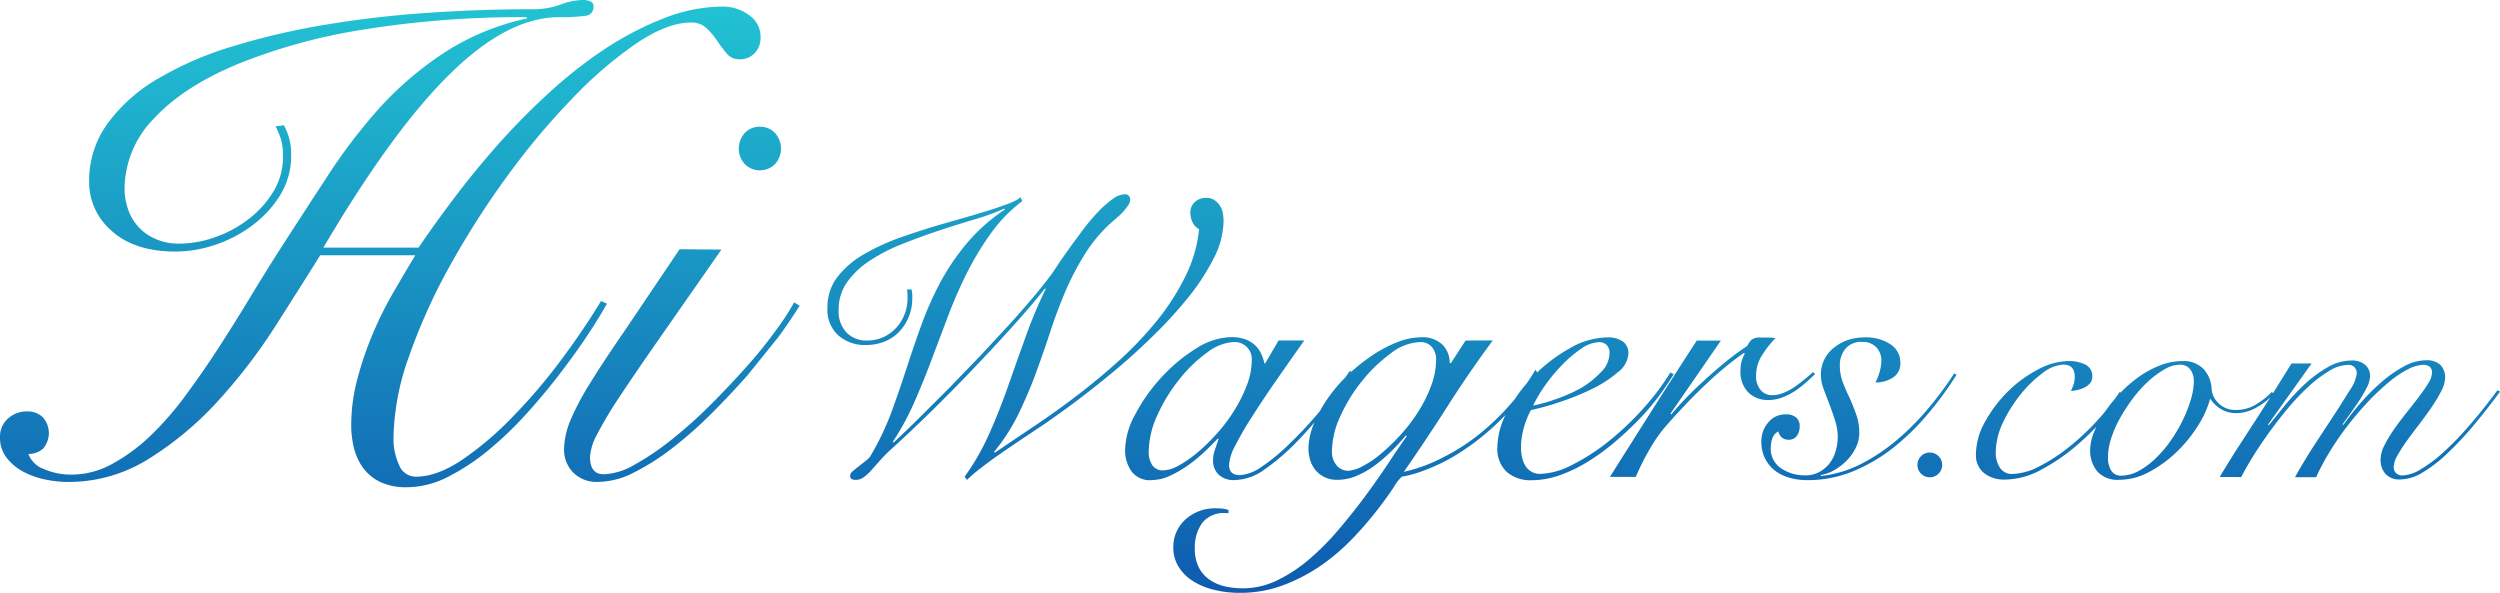 <svg xmlns="http://www.w3.org/2000/svg" viewBox="0 0 454.39 107.81" xmlns:v="https://vecta.io/nano"><defs><linearGradient id="A" x1="228.28" y1=".22" x2="228.28" y2="108.03" gradientUnits="userSpaceOnUse"><stop offset="0" stop-color="#22c3d3"/><stop offset="1" stop-color="#0e5baf"/></linearGradient></defs><path d="M52.68 23A10.59 10.59 0 0 1 54 28.42a13.54 13.54 0 0 1-1.92 7.14 19.79 19.79 0 0 1-5 5.52 23.48 23.48 0 0 1-6.78 3.6 22.73 22.73 0 0 1-7.3 1.26q-7.44 0-11.58-3.72a11.67 11.67 0 0 1-4.14-9 17.67 17.67 0 0 1 3.36-10.56 30.06 30.06 0 0 1 9.18-8.16 62 62 0 0 1 13.62-5.88 130.18 130.18 0 0 1 16.74-3.9q8.94-1.5 18.54-2.16 9.6-.66 18.84-.66a15 15 0 0 0 5.4-.84 11.55 11.55 0 0 1 4.2-.84 3.21 3.21 0 0 1 1.2.24.93.93 0 0 1 .6 1 1.58 1.58 0 0 1-1.56 1.64 33.47 33.47 0 0 1-4.68.24q-9.36 0-19.86 10.32-10.5 10.32-23 31.56h17.3q2.76-4.08 6.42-8.94 3.66-4.86 8-9.78a129 129 0 0 1 9.3-9.42 81.91 81.91 0 0 1 10.2-8 56.91 56.91 0 0 1 10.72-5.56 29.31 29.31 0 0 1 10.68-2.1 8 8 0 0 1 4.68 1.5 4.77 4.77 0 0 1 2.16 4.14 3.94 3.94 0 0 1-1.08 2.82 3.63 3.63 0 0 1-2.76 1.12 2.9 2.9 0 0 1-2.34-1.08 27.34 27.34 0 0 1-1.74-2.32 13.18 13.18 0 0 0-1.92-2.28 4 4 0 0 0-2.88-1q-4.2 0-9.84 3.78a73.76 73.76 0 0 0-11.64 10A131.7 131.7 0 0 0 93.3 32.2a155.9 155.9 0 0 0-10.44 16.32A104.67 104.67 0 0 0 75.42 65a45.68 45.68 0 0 0-2.82 14.78 11.39 11.39 0 0 0 1 4.92 3.27 3.27 0 0 0 3.06 2.16q3.84 0 8.4-3.06a58 58 0 0 0 9.12-7.74A102.37 102.37 0 0 0 103 65.74q4.2-5.64 7.32-10.8l1.08.48q-1.2 2.16-3.36 5.46-2.16 3.3-5 7-2.82 3.72-6.18 7.44a65 65 0 0 1-7 6.72 39.71 39.71 0 0 1-7.38 4.86A16.51 16.51 0 0 1 75 88.78a11 11 0 0 1-4.68-.9 8.3 8.3 0 0 1-3.12-2.46 10.05 10.05 0 0 1-1.74-3.6 16.82 16.82 0 0 1-.54-4.32 32.62 32.62 0 0 1 1.14-8.5 62.17 62.17 0 0 1 2.82-8.22 66.63 66.63 0 0 1 3.78-7.56q2.1-3.6 3.9-6.6H59.28q-3.6 5.76-8.22 13a99.79 99.79 0 0 1-10.32 13.44 59.72 59.72 0 0 1-12.54 10.5 27.41 27.41 0 0 1-14.76 4.26 20.88 20.88 0 0 1-4-.42 14.93 14.93 0 0 1-4-1.38 9.64 9.64 0 0 1-3.1-2.52 5.92 5.92 0 0 1-1.26-3.84 4.36 4.36 0 0 1 1.44-3.36A5 5 0 0 1 6 75a3.89 3.89 0 0 1 2.88 1.08 4.31 4.31 0 0 1 .06 5.64 3.78 3.78 0 0 1-2.7 1 4.69 4.69 0 0 0 2.82 2.76 12.43 12.43 0 0 0 5 1 15.28 15.28 0 0 0 7.38-1.92 32.67 32.67 0 0 0 6.84-5 56 56 0 0 0 6.42-7.32q3.12-4.2 6-8.64 2.88-4.44 5.64-9 2.76-4.56 5.28-8.52 4.32-6.72 8.76-13.5A101.15 101.15 0 0 1 70 19.9 61.68 61.68 0 0 1 81.78 9.82a45 45 0 0 1 15.06-6.24v-.24A179.4 179.4 0 0 0 67 5.62a103.49 103.49 0 0 0-23 6.36q-9.68 4.08-15 9.84a18.42 18.42 0 0 0-5.28 12.72 11.33 11.33 0 0 0 .6 3.6 8.92 8.92 0 0 0 4.92 5.46 10.35 10.35 0 0 0 4.44.9 19.61 19.61 0 0 0 6.42-1.14 21.58 21.58 0 0 0 6.06-3.24 18.27 18.27 0 0 0 4.56-5 12.06 12.06 0 0 0 1.8-6.42 11.13 11.13 0 0 0-.36-3.12 15 15 0 0 0-1-2.4zm79.52 22.58q-6.6 9.48-11.16 16-4.55 6.52-7.38 10.8a72.11 72.11 0 0 0-4.08 6.84 9.8 9.8 0 0 0-1.26 4.08q0 3.12 2.52 3.12a12.06 12.06 0 0 0 5.58-1.74 48.86 48.86 0 0 0 6.66-4.5 83 83 0 0 0 7-6.24q3.48-3.48 6.54-6.9 3.06-3.42 5.38-6.64a46 46 0 0 0 3.42-5.22l1 .6a94.15 94.15 0 0 1-3.91 5.76l-5.58 6.9a147.73 147.73 0 0 1-6.59 7 73.1 73.1 0 0 1-7.08 6.24 42.27 42.27 0 0 1-7 4.44 14.43 14.43 0 0 1-6.3 1.68 6 6 0 0 1-4.8-1.8 5.91 5.91 0 0 1-1.56-4 14.27 14.27 0 0 1 1.14-5.34 47 47 0 0 1 3.66-6.9c1.68-2.72 3.85-6 6.54-9.9l9.66-14.34zm7-22.32a3.61 3.61 0 0 1 2.75 1.14 4.22 4.22 0 0 1 0 5.64 3.9 3.9 0 0 1-5.51 0 4.22 4.22 0 0 1 0-5.64 3.61 3.61 0 0 1 2.72-1.14zm47.7 13.5a26.92 26.92 0 0 0-5.61 5.72 53.67 53.67 0 0 0-4.29 7 81.5 81.5 0 0 0-3.45 7.78l-3.06 8.1a148.64 148.64 0 0 1-3.21 7.92 47.27 47.27 0 0 1-3.92 7.23l.14.15q2.24-2.08 4.86-4.68l5.4-5.4 5.5-5.7 5.22-5.62c1.65-1.83 3.18-3.56 4.57-5.22s2.55-3.13 3.46-4.42l1.33-2 2-2.84 2.38-3.2a36 36 0 0 1 2.59-3 18 18 0 0 1 2.52-2.2 4 4 0 0 1 2.23-.86.93.93 0 0 1 .94 1 1.82 1.82 0 0 1-.36 1 11.15 11.15 0 0 1-.83 1.08 11.34 11.34 0 0 1-1 1l-1 .86a27 27 0 0 0-5 5.87 49.93 49.93 0 0 0-3.57 6.81q-1.54 3.6-2.77 7.38a213.16 213.16 0 0 1-2.63 7.56c-.94 2.56-2 5-3.16 7.4a34.87 34.87 0 0 1-4.43 6.88l.14.14 7.1-4.78q4-2.67 8-5.73 4-3.06 7.78-6.5a64.79 64.79 0 0 0 6.8-7.24 43.16 43.16 0 0 0 5-7.88 24.77 24.77 0 0 0 2.45-8.5 2.74 2.74 0 0 1-1.19-1.26 4.09 4.09 0 0 1-.4-1.76 2.48 2.48 0 0 1 .83-1.91 2.91 2.91 0 0 1 2.05-.76 2.62 2.62 0 0 1 1.48.4 3.35 3.35 0 0 1 1 1 3.88 3.88 0 0 1 .54 1.36 8.5 8.5 0 0 1 .14 1.48 15.13 15.13 0 0 1-1.76 6.7 40.7 40.7 0 0 1-4.57 7.05 78.24 78.24 0 0 1-6.38 7q-3.56 3.5-7.2 6.52-3.64 3.02-7 5.54c-2.25 1.68-4.2 3.07-5.83 4.18L187 79.9q-2 1.34-3.93 2.67c-1.27.88-2.46 1.75-3.56 2.6a25.7 25.7 0 0 0-2.66 2.27l-.44-.58a43.63 43.63 0 0 0 4.47-7.81q1.88-4.22 3.45-8.7 1.57-4.5 3.2-9a84.14 84.14 0 0 1 3.63-8.64l-.14-.07q-2.37 3-5.7 6.7-3.32 3.7-7.13 7.68-3.8 4-7.8 7.92-4 3.92-7.74 7.3a26.55 26.55 0 0 0-1.91 2l-1.47 1.65A7.6 7.6 0 0 1 158 87a2.38 2.38 0 0 1-1.41.44c-.67 0-1-.24-1-.72a1.18 1.18 0 0 1 .5-.87 28.54 28.54 0 0 1 1.15-.93l1.26-1a3.23 3.23 0 0 0 .9-1 50.28 50.28 0 0 0 3.6-7.51q1.47-4 2.77-8a251.68 251.68 0 0 1 2.73-8 60.66 60.66 0 0 1 3.42-7.74 41.67 41.67 0 0 1 4.83-7.16 32.62 32.62 0 0 1 7-6.23l-.15-.14a42 42 0 0 1-5.54 2 207.03 207.03 0 0 0-6.52 2.06 116.78 116.78 0 0 0-6.58 2.41 31.54 31.54 0 0 0-5.8 3 15.13 15.13 0 0 0-4.1 3.88 8.56 8.56 0 0 0-1.55 5.08 5.54 5.54 0 0 0 1.44 4.1 5 5 0 0 0 3.74 1.44 7 7 0 0 0 3-.64 7.5 7.5 0 0 0 2.34-1.73 8 8 0 0 0 2-5.19v-.86a8.08 8.08 0 0 0-.11-.86h.87c0 .28.08.57.1.86a8.38 8.38 0 0 1 0 .86 8.65 8.65 0 0 1-2.41 6 7.61 7.61 0 0 1-2.67 1.77 9.14 9.14 0 0 1-3.34.61 7.35 7.35 0 0 1-5-1.73 6.24 6.24 0 0 1-2-5 9 9 0 0 1 1.77-5.58 16.33 16.33 0 0 1 4.78-4.14 39.9 39.9 0 0 1 7.13-3.24q4.1-1.44 8.7-2.73 3.83-1.08 6.16-1.8c1.56-.48 2.8-.9 3.7-1.23a16.23 16.23 0 0 0 2-.83 2.53 2.53 0 0 0 .83-.61zm46.57 25.34h4.67q-2.66 3.75-5.1 7.27-2.45 3.52-4.35 6.52a57.56 57.56 0 0 0-3.06 5.26 8.65 8.65 0 0 0-1.16 3.56c0 1.25.65 1.87 2 1.87a7.82 7.82 0 0 0 3.85-1.47 34.43 34.43 0 0 0 4.99-4.1 72.13 72.13 0 0 0 5.61-6 83.77 83.77 0 0 0 5.47-7.34l.44.14c-1.3 2-2.82 4.1-4.58 6.37a69.94 69.94 0 0 1-5.5 6.37 38.93 38.93 0 0 1-5.73 4.92 9.68 9.68 0 0 1-5.4 2 4 4 0 0 1-3.06-1 3.5 3.5 0 0 1-1-2.48 6.14 6.14 0 0 1 .33-2l.68-2-.14-.07q-.94 1-2.34 2.34a29.44 29.44 0 0 1-3 2.48 19.83 19.83 0 0 1-3.34 1.94 8 8 0 0 1-3.32.8 4.14 4.14 0 0 1-3.74-1.66 6.68 6.68 0 0 1-1.12-3.81 14.2 14.2 0 0 1 1.87-6.52 31.61 31.61 0 0 1 4.75-6.7 30.11 30.11 0 0 1 6.27-5.22 12.27 12.27 0 0 1 6.41-2.08 7.41 7.41 0 0 1 2.52.39 5.33 5.33 0 0 1 1.8 1.08 4.92 4.92 0 0 1 1.11 1.55 8.88 8.88 0 0 1 .61 1.8h.1zm-23.6 20.16a4.19 4.19 0 0 0 .68 2.56 2.28 2.28 0 0 0 1.91.9 6.22 6.22 0 0 0 2.88-.9 21.4 21.4 0 0 0 3.46-2.41 34.33 34.33 0 0 0 3.56-3.5 28.9 28.9 0 0 0 3.13-4.21 26.09 26.09 0 0 0 2.24-4.53 12.66 12.66 0 0 0 .86-4.4 3.1 3.1 0 0 0-3.24-3.38 8.62 8.62 0 0 0-4.82 1.87 25.35 25.35 0 0 0-5 4.79 29.61 29.61 0 0 0-4 6.44 16.24 16.24 0 0 0-1.66 6.77zM272.4 62.1q-4.32 5.84-8.17 11.88-3.85 6.04-8 12a29.07 29.07 0 0 0 7.09-2.6 37.21 37.21 0 0 0 6.68-4.29 45.44 45.44 0 0 0 5.73-5.54 39.85 39.85 0 0 0 4.42-6.12l.3.43a40.55 40.55 0 0 1-6.95 9 44 44 0 0 1-7.3 5.76 33.16 33.16 0 0 1-6.34 3.13 22.48 22.48 0 0 1-4 1.12 8.07 8.07 0 0 0-1.44 1.87q-1.08 1.67-2.88 4a64.23 64.23 0 0 1-4.28 5 39 39 0 0 1-5.62 4.94 31.77 31.77 0 0 1-7 3.78 22.23 22.23 0 0 1-8.21 1.51 19 19 0 0 1-4.82-.58 12.4 12.4 0 0 1-3.85-1.65 8.09 8.09 0 0 1-2.52-2.6 6.45 6.45 0 0 1-.9-3.38 6.7 6.7 0 0 1 2.23-5.15 8 8 0 0 1 5.62-2 7.69 7.69 0 0 1 1.18.07 7.58 7.58 0 0 1 1 .22v.57h-.58a5 5 0 0 0-4.18 1.77 7.49 7.49 0 0 0-1.36 4.71 7.34 7.34 0 0 0 .68 3.32 6.16 6.16 0 0 0 1.87 2.23 8.17 8.17 0 0 0 2.77 1.26 14.49 14.49 0 0 0 3.46.39 14.26 14.26 0 0 0 6.23-1.47 27.41 27.41 0 0 0 5.87-3.89 47.61 47.61 0 0 0 5.36-5.44q2.55-3 4.82-6.08 2.27-3.08 4.14-5.9a170.21 170.21 0 0 1 3.31-4.86l-.14-.15a45.35 45.35 0 0 1-2.55 2.77 29.46 29.46 0 0 1-3 2.6 16.44 16.44 0 0 1-3.32 1.94 9 9 0 0 1-3.6.76 5.18 5.18 0 0 1-2.37-.51 4.84 4.84 0 0 1-1.66-1.33 5.24 5.24 0 0 1-.93-1.84 7.13 7.13 0 0 1-.29-1.94 12.12 12.12 0 0 1 1-4.61 23.9 23.9 0 0 1 2.56-4.64 27.62 27.62 0 0 1 3.67-4.25 32.22 32.22 0 0 1 4.36-3.49 23.68 23.68 0 0 1 4.52-2.39 11.72 11.72 0 0 1 4.25-.9 5.19 5.19 0 0 1 4.06 1.4 4.76 4.76 0 0 1 1.26 3.28h.22l2.66-4.1zm-13.32.3a9.07 9.07 0 0 0-5.15 2 27.18 27.18 0 0 0-5.18 4.93 29.79 29.79 0 0 0-4 6.41 15.67 15.67 0 0 0-1.58 6.48 3.77 3.77 0 0 0 .83 2.56 2.68 2.68 0 0 0 2.12 1 6.25 6.25 0 0 0 2.63-.83 18.27 18.27 0 0 0 3.38-2.3 36.93 36.93 0 0 0 3.57-3.46 29.39 29.39 0 0 0 3.2-4.21 25.13 25.13 0 0 0 2.3-4.65 13.56 13.56 0 0 0 .9-4.78 3.52 3.52 0 0 0-.68-2.16 2.7 2.7 0 0 0-2.34-.99zm46.2 5.83a47 47 0 0 1-2.7 4 45.55 45.55 0 0 1-3.67 4.29q-2.06 2.12-4.4 4.1a39.47 39.47 0 0 1-4.86 3.53 26.55 26.55 0 0 1-5.08 2.45 15.24 15.24 0 0 1-5 .9 6.59 6.59 0 0 1-4.68-1.55 5.75 5.75 0 0 1-1.66-4.43 14 14 0 0 1 1.91-6.66 27.9 27.9 0 0 1 4.85-6.48 29 29 0 0 1 6.48-4.9 14 14 0 0 1 6.77-1.94 4.64 4.64 0 0 1 2.81.75 2.6 2.6 0 0 1 1 2.2 4.54 4.54 0 0 1-1.88 3.35 21.57 21.57 0 0 1-4.57 3 46 46 0 0 1-5.79 2.37 47.74 47.74 0 0 1-5.48 1.55 15.31 15.31 0 0 0-1.29 3.24 13.15 13.15 0 0 0-.51 3.6 7.88 7.88 0 0 0 .18 1.69 5.05 5.05 0 0 0 .58 1.52 3.18 3.18 0 0 0 1.08 1.11 3.08 3.08 0 0 0 1.69.43 13.21 13.21 0 0 0 5.58-1.54 37.1 37.1 0 0 0 6.52-4.14 52.1 52.1 0 0 0 6.33-5.91 45 45 0 0 0 5.19-6.84zm-11.66-3.8a2 2 0 0 0-.54-1.52 1.91 1.91 0 0 0-1.33-.5 6 6 0 0 0-3.28 1.19 22 22 0 0 0-3.47 2.95 29.62 29.62 0 0 0-3.13 3.78 22.9 22.9 0 0 0-2.13 3.6 26 26 0 0 0 4-1.12 28.46 28.46 0 0 0 4.58-2 16.14 16.14 0 0 0 3.68-2.89 4.93 4.93 0 0 0 1.62-3.49zm20.24-2.3L304.7 75.4l.15.15q1-1.23 2.55-2.85 1.55-1.62 3.4-3.3c1.22-1.13 2.5-2.24 3.85-3.35a48.22 48.22 0 0 1 4-2.95 4.37 4.37 0 0 1 .75-1.1 2.49 2.49 0 0 1 1.73-.43h1.4c.4 0 .83.06 1.26.1a18.47 18.47 0 0 0-2.37 3 6.88 6.88 0 0 0-1.16 3.85 3.78 3.78 0 0 0 .83 2.59 2.64 2.64 0 0 0 2.06.94 5.65 5.65 0 0 0 2.12-.43 10.87 10.87 0 0 0 2-1.08c.62-.44 1.22-.9 1.8-1.37s1.08-.9 1.5-1.3l.43.3c-.48.48-1 1-1.65 1.55a19.61 19.61 0 0 1-2 1.55 11.62 11.62 0 0 1-2.3 1.18 6.86 6.86 0 0 1-2.52.47 5 5 0 0 1-3.71-1.4 5.31 5.31 0 0 1-1.4-3.93 6 6 0 0 1 .79-3.09l-.15-.15a58.59 58.59 0 0 0-6.48 5.3q-3.53 3.27-7.48 7.74a25.14 25.14 0 0 0-3 4.17 42.32 42.32 0 0 0-2.7 5.33h-4.7q3.9-6.2 7.77-12.3 3.88-6.12 8-12.46zm42.84 6.2a62 62 0 0 1-5 6.88 44.68 44.68 0 0 1-6.22 6.16 30.75 30.75 0 0 1-7.38 4.42 21.66 21.66 0 0 1-8.54 1.7 11.69 11.69 0 0 1-3.24-.44 7.79 7.79 0 0 1-2.63-1.29 6.45 6.45 0 0 1-1.79-2.2 6.72 6.72 0 0 1-.69-3.13 5.2 5.2 0 0 1 1.22-3.38 4 4 0 0 1 3.31-1.52 2.76 2.76 0 0 1 1.76.54 1.92 1.92 0 0 1 .68 1.62 2.9 2.9 0 0 1-.5 1.73 1.73 1.73 0 0 1-1.51.72 1.77 1.77 0 0 1-1.26-.43 2 2 0 0 1-.61-1.08 2.23 2.23 0 0 0-1.08 1.26 5.18 5.18 0 0 0-.29 1.69 4.23 4.23 0 0 0 1.91 3.78 7.59 7.59 0 0 0 4.28 1.26 5.35 5.35 0 0 0 2.63-.61 6.1 6.1 0 0 0 1.87-1.58 6.61 6.61 0 0 0 1.12-2.27 9.69 9.69 0 0 0 .36-2.59 9.49 9.49 0 0 0-.47-2.85c-.3-1-.66-2-1-2.9l-1.08-2.85a7.69 7.69 0 0 1-.51-2.63 6.15 6.15 0 0 1 .65-2.84 6.23 6.23 0 0 1 1.76-2.12A8.55 8.55 0 0 1 337 62a9.78 9.78 0 0 1 3-.46 8 8 0 0 1 4.68 1.26 3.89 3.89 0 0 1 1.8 3.34 3 3 0 0 1-1.4 2.74 5.83 5.83 0 0 1-3.13.86 9 9 0 0 0 .75-1.9 7.33 7.33 0 0 0 .33-2.06 3.41 3.41 0 0 0-.9-2.41 3.3 3.3 0 0 0-2.56-1 3.71 3.71 0 0 0-3.09 1.26 4.7 4.7 0 0 0-1 3.06 8.5 8.5 0 0 0 .54 3 30 30 0 0 0 1.26 2.88c.43 1 .83 2 1.18 3a9.7 9.7 0 0 1 .55 3.38 5.94 5.94 0 0 1-.62 2.63 8.65 8.65 0 0 1-1.62 2.3 10.15 10.15 0 0 1-2.26 1.77 7.63 7.63 0 0 1-2.56.93l.14.15a21 21 0 0 0 7.42-2.27 34.62 34.62 0 0 0 6.57-4.46 47.32 47.32 0 0 0 5.65-5.76 62.18 62.18 0 0 0 4.53-6.15zm-4.9 14.14a2.25 2.25 0 0 1 .909 4.322 2.25 2.25 0 0 1-2.469-3.662 2.13 2.13 0 0 1 1.56-.66zm35-10.62a36.38 36.38 0 0 1-3.63 4.77 45.94 45.94 0 0 1-4.89 4.77 35 35 0 0 1-6.48 4.35 14 14 0 0 1-6.36 1.65 5.86 5.86 0 0 1-3.72-1.17 4.11 4.11 0 0 1-1.5-3.45 12.15 12.15 0 0 1 1.65-5.88 24.3 24.3 0 0 1 4.13-5.49 22.5 22.5 0 0 1 5.46-4 12.11 12.11 0 0 1 5.61-1.56 6.83 6.83 0 0 1 3 .63 2.24 2.24 0 0 1 1.29 2.19 1.84 1.84 0 0 1-.39 1.2 3.05 3.05 0 0 1-1 .78 5 5 0 0 1-1.26.45 12.22 12.22 0 0 1-1.23.21A12.71 12.71 0 0 0 378 70a4.67 4.67 0 0 0 .18-1.29q0-2.22-2.1-2.22a6.7 6.7 0 0 0-3.71 1.51 20.83 20.83 0 0 0-4 3.87 25.13 25.13 0 0 0-3.23 5.13 12.85 12.85 0 0 0-1.32 5.46 4.91 4.91 0 0 0 .75 2.76 2.57 2.57 0 0 0 2.31 1.14 11 11 0 0 0 4.83-1.36 31.43 31.43 0 0 0 5.29-3.42 44.53 44.53 0 0 0 9.36-10.14zm27.6-.12a11.67 11.67 0 0 1-3.24 2.58 7.49 7.49 0 0 1-3.54 1 5.32 5.32 0 0 1-2.88-.75 5.87 5.87 0 0 1-1.86-1.77h-.12a17.8 17.8 0 0 1-2.22 4.86 24.94 24.94 0 0 1-3.87 4.74 22.22 22.22 0 0 1-4.95 3.6 11.6 11.6 0 0 1-5.52 1.44 4.91 4.91 0 0 1-3.9-1.5 5.87 5.87 0 0 1-1.32-4 8.81 8.81 0 0 1 .66-3.06 17.91 17.91 0 0 1 1.83-3.51 27 27 0 0 1 2.76-3.48 23.76 23.76 0 0 1 3.45-3.06 17.58 17.58 0 0 1 3.93-2.16 11.36 11.36 0 0 1 4.17-.81 5 5 0 0 1 3.81 1.44 5.68 5.68 0 0 1 1.47 3.72 4.08 4.08 0 0 0 1.29 2.55 4.34 4.34 0 0 0 3.21 1.17 6.77 6.77 0 0 0 3.39-.9 13.18 13.18 0 0 0 3-2.34zm-30.18 11.58a4.39 4.39 0 0 0 .6 2.46 2 2 0 0 0 1.8.9 6.63 6.63 0 0 0 3.21-.87 14.48 14.48 0 0 0 3.06-2.28 21.56 21.56 0 0 0 2.73-3.21 27 27 0 0 0 2.19-3.72 24.58 24.58 0 0 0 1.47-3.75 11.87 11.87 0 0 0 .54-3.33 3.53 3.53 0 0 0-.63-2.13 2.25 2.25 0 0 0-1.95-.87 5.55 5.55 0 0 0-2.7.81 16.53 16.53 0 0 0-2.91 2.13 21.81 21.81 0 0 0-2.79 3.06 31.9 31.9 0 0 0-2.37 3.6 20.17 20.17 0 0 0-1.65 3.72 11.37 11.37 0 0 0-.6 3.48zm20.3 3.6q1.34-2.22 3-4.86l3.48-5.37 3.47-5.4 3.1-5h3.66L413.3 77.4l.13.12q1.14-1.38 2.76-3.4a40.3 40.3 0 0 1 3.57-3.87 22.91 22.91 0 0 1 4.23-3.19 8.78 8.78 0 0 1 4.55-1.32 3.68 3.68 0 0 1 2.38.75 2.68 2.68 0 0 1 .93 2.19 4.91 4.91 0 0 1-.6 2 25.7 25.7 0 0 1-1.41 2.43c-.55.82-1.1 1.6-1.65 2.37l-1.33 1.86.13.12a47.43 47.43 0 0 1 3-3.84 38.75 38.75 0 0 1 3.77-3.81 23.19 23.19 0 0 1 4.15-2.94 8.5 8.5 0 0 1 4.1-1.17 3.65 3.65 0 0 1 2.62.84 3.13 3.13 0 0 1 .86 2.34 5.65 5.65 0 0 1-.68 2.4 27.84 27.84 0 0 1-1.74 2.91q-1.05 1.53-2.25 3.1-1.2 1.56-2.25 3a27.33 27.33 0 0 0-1.74 2.72 4.55 4.55 0 0 0-.68 2.07 1.51 1.51 0 0 0 .44 1.14 1.59 1.59 0 0 0 1.12.42 6.92 6.92 0 0 0 3.38-1.14 25.41 25.41 0 0 0 4.21-3.18 56 56 0 0 0 4.7-4.89q2.48-2.85 5-6.27l.48.24a119.37 119.37 0 0 1-4.92 6.27 58.25 58.25 0 0 1-4.78 5.07 24.4 24.4 0 0 1-4.44 3.39 7.93 7.93 0 0 1-3.92 1.23 3.44 3.44 0 0 1-2.76-1 3.87 3.87 0 0 1-.9-2.61 6 6 0 0 1 .68-2.55 24.25 24.25 0 0 1 1.74-2.91q1.05-1.5 2.25-3 1.2-1.5 2.25-2.88c.7-.92 1.28-1.76 1.75-2.52a4 4 0 0 0 .68-1.86 1.36 1.36 0 0 0-.44-1.17 1.85 1.85 0 0 0-1.11-.33 6.51 6.51 0 0 0-2.82.81 18 18 0 0 0-3.4 2.28 43.16 43.16 0 0 0-3.63 3.39 55.93 55.93 0 0 0-3.63 4.2 52.13 52.13 0 0 0-3.33 4.74 43.28 43.28 0 0 0-2.7 5h-3.84a106.22 106.22 0 0 1 3.62-6l3.64-5.55c1.13-1.7 2-3.18 2.82-4.44a6.51 6.51 0 0 0 1.13-2.79 1.46 1.46 0 0 0-1.67-1.62 6.68 6.68 0 0 0-3.36 1.11 23.6 23.6 0 0 0-3.79 2.88 42.06 42.06 0 0 0-3.77 4c-1.25 1.5-2.4 3-3.5 4.53s-2.07 3-2.9 4.35a52.71 52.71 0 0 0-2 3.51z" transform="translate(-1.08 -.22)" fill="url(#A)"/></svg>